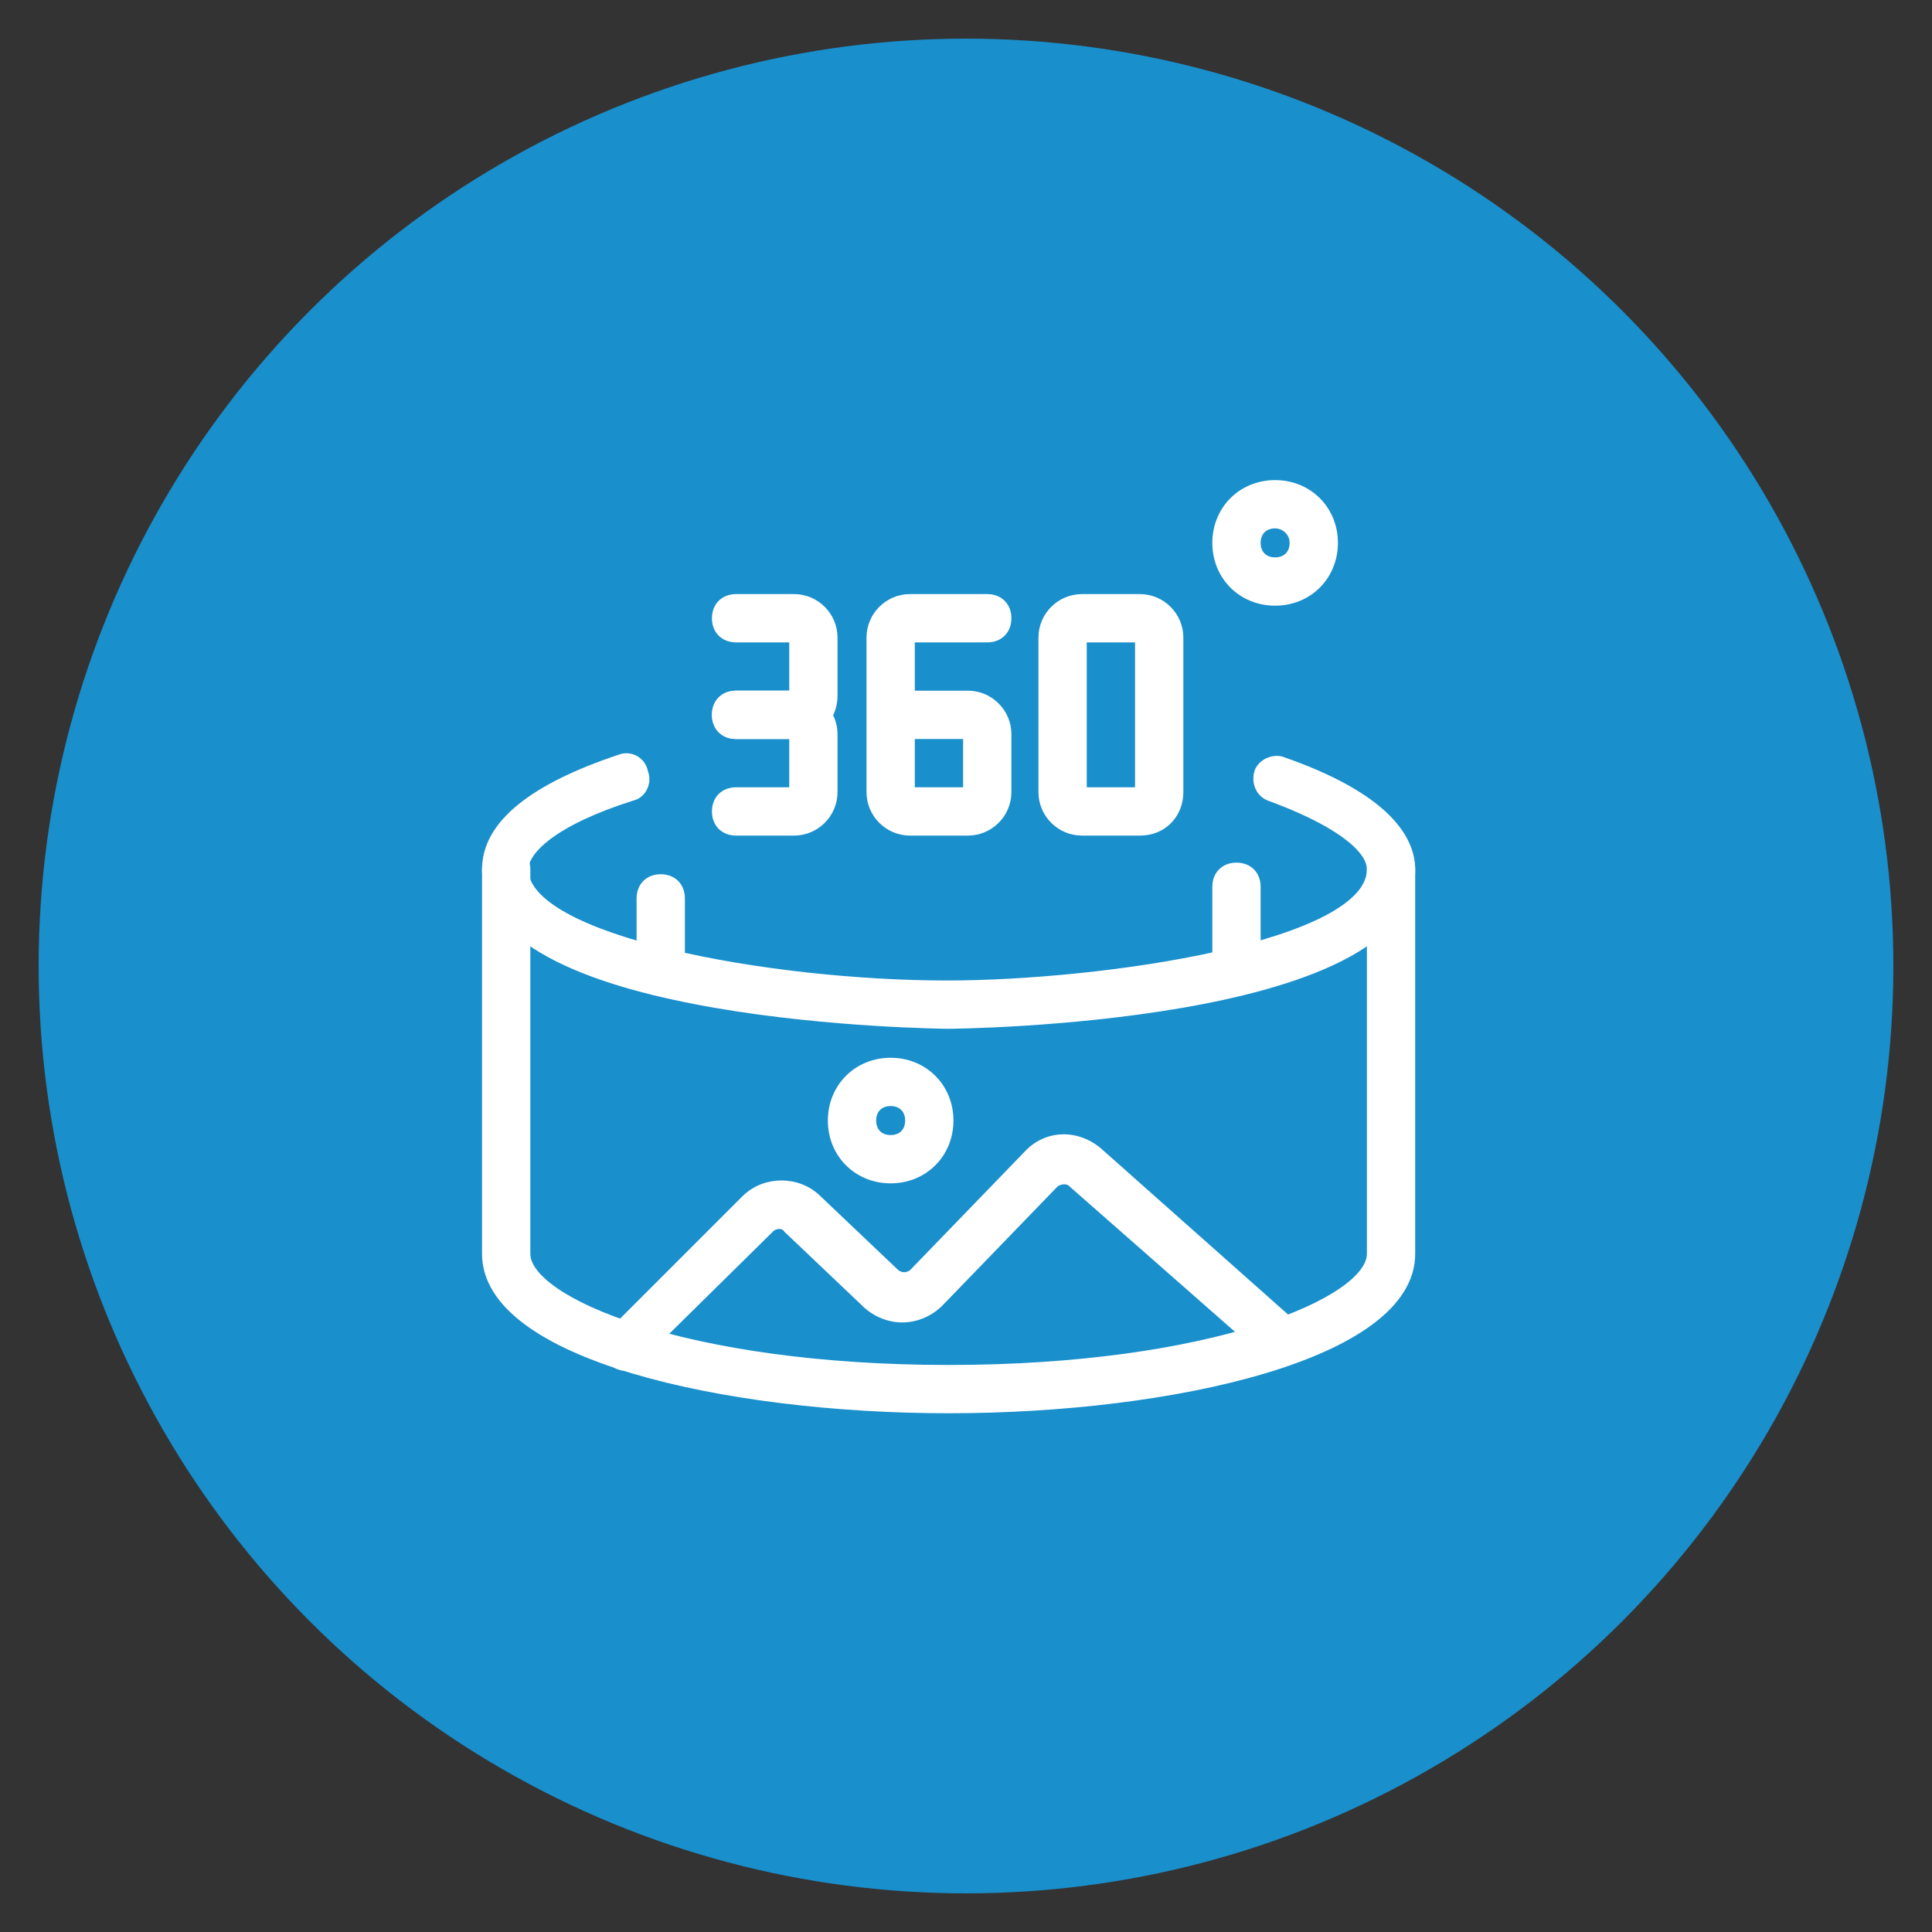 <?xml version="1.0" encoding="utf-8"?>
<!-- Generator: Adobe Illustrator 23.0.3, SVG Export Plug-In . SVG Version: 6.00 Build 0)  -->
<svg version="1.1" id="Layer_1" xmlns="http://www.w3.org/2000/svg" x="0px" y="0px"
     viewBox="0 0 100 100" style="enable-background:new 0 0 100 100;" xml:space="preserve">
<rect x="0" y="0" width="100" height="100" fill="#333333" stroke="none"/>
<style type="text/css">
	.st0{fill:#198FCC;}
	.st1{fill:#FFFFFF;stroke:#FFFFFF;stroke-width:0.5;stroke-miterlimit:10;}
</style>
    <title>360 Video Viewer</title>
    <g>
	<g id="Layer_1-2">
		<g id="_6">
			<circle class="st0" cx="50" cy="50" r="48"/>
            <path class="st1" d="M49.1,53c-0.2,0-23.9-0.2-23.9-8c0-2.3,2.4-4.2,6.9-5.7c0.5-0.2,1.1,0.1,1.2,0.7c0.2,0.5-0.1,1.1-0.6,1.2
				c-4.1,1.3-5.6,2.8-5.6,3.8c0,3.7,12.8,6,21.9,6C57,51,71,49,71,45c0-1.2-2-2.6-5.3-3.8c-0.5-0.2-0.7-0.8-0.5-1.3
				c0.2-0.4,0.7-0.6,1.1-0.5c5.5,1.9,6.7,4.1,6.7,5.6C73,52.8,49.3,53,49.1,53z"/>
			<path class="st1" d="M49.1,72.9c-11.6,0-23.9-2.8-23.9-8V45c0-0.6,0.4-1,1-1s1,0.4,1,1v19.9c0,2.5,8.3,6,21.9,6s21.9-3.5,21.9-6
				V45c0-0.6,0.4-1,1-1s1,0.4,1,1v19.9C73,70.1,60.7,72.9,49.1,72.9z"/>
			<path class="st1" d="M32.4,70.7c-0.3,0-0.5-0.1-0.7-0.3c-0.4-0.4-0.4-1,0-1.4l6.9-6.9c1-1,2.7-1,3.7,0c0,0,0,0,0,0l4,3.8
				c0.1,0.1,0.3,0.2,0.5,0.2c0.2,0,0.4-0.1,0.5-0.2l5.9-6.1c1-1.1,2.6-1.1,3.7-0.1c0,0,0,0,0,0l9.8,8.7c0.4,0.4,0.5,1,0.1,1.4
				c-0.4,0.4-1,0.4-1.4,0.1l-9.9-8.7c-0.2-0.2-0.6-0.2-0.9,0c0,0,0,0-0.1,0.1l-5.9,6.1c-0.5,0.5-1.2,0.8-1.9,0.8
				c-0.7,0-1.4-0.3-1.9-0.8l-4-3.8c-0.2-0.3-0.6-0.3-0.9-0.1c0,0,0,0-0.1,0.1l-6.9,6.8C32.9,70.6,32.7,70.7,32.4,70.7z"/>
			<path class="st1" d="M46.1,61c-1.7,0-3-1.3-3-3s1.3-3,3-3s3,1.3,3,3S47.8,61,46.1,61z M46.1,57c-0.6,0-1,0.4-1,1s0.4,1,1,1
				s1-0.4,1-1S46.7,57,46.1,57z"/>
			<path class="st1" d="M64,51.3c-0.6,0-1-0.4-1-1v-4.4c0-0.6,0.4-1,1-1s1,0.4,1,1v4.4C65,50.8,64.6,51.3,64,51.3z"/>
			<path class="st1" d="M34.2,51.3c-0.6,0-1-0.4-1-1v-3.8c0-0.6,0.4-1,1-1s1,0.4,1,1v3.8C35.2,50.8,34.7,51.3,34.2,51.3z"/>
			<path class="st1" d="M50.1,43h-3c-1.1,0-2-0.9-2-2v-8c0-1.1,0.9-2,2-2h4c0.6,0,1,0.4,1,1s-0.4,1-1,1h-4v3h3c1.1,0,2,0.9,2,2v3
				C52.1,42.1,51.2,43,50.1,43z M47.1,38v3h3v-3H47.1z"/>
			<path class="st1" d="M59,43h-3c-1.1,0-2-0.9-2-2v-8c0-1.1,0.9-2,2-2h3c1.1,0,2,0.9,2,2v8C61,42.1,60.2,43,59,43z M55,41L55,41z
				 M56,41h3v-8h-3V41z"/>
			<path class="st1" d="M41.1,43h-3c-0.6,0-1-0.4-1-1s0.4-1,1-1h3v-3h-3c-0.6,0-1-0.4-1-1s0.4-1,1-1h3c1.1,0,2,0.9,2,2v3
				C43.1,42.1,42.2,43,41.1,43z"/>
			<path class="st1" d="M41.1,38h-3c-0.6,0-1-0.4-1-1s0.4-1,1-1h3v-3h-3c-0.6,0-1-0.4-1-1s0.4-1,1-1h3c1.1,0,2,0.9,2,2v3
				C43.1,37.2,42.2,38,41.1,38z"/>
			<path class="st1" d="M66,31.1c-1.7,0-3-1.3-3-3s1.3-3,3-3s3,1.3,3,3S67.7,31.1,66,31.1z M66,27.1c-0.6,0-1,0.4-1,1s0.4,1,1,1
				s1-0.4,1-1C67,27.5,66.5,27.1,66,27.1L66,27.1z"/>
		</g>
	</g>
</g>
</svg>
